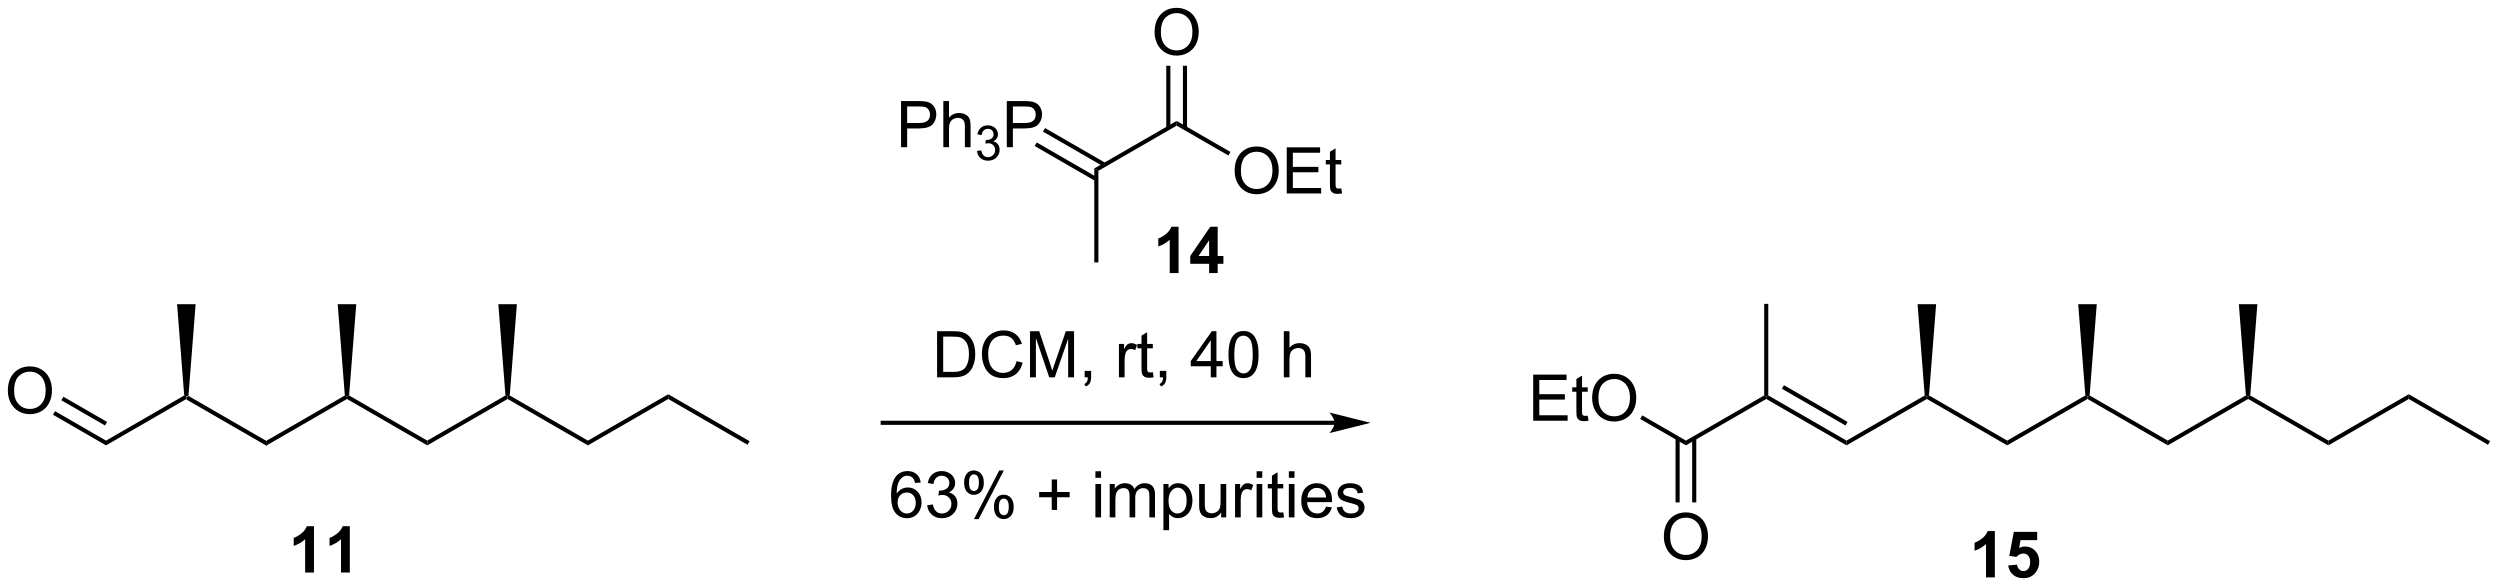<?xml version="1.0" encoding="UTF-8"?>
<!DOCTYPE svg PUBLIC '-//W3C//DTD SVG 1.0//EN'
          'http://www.w3.org/TR/2001/REC-SVG-20010904/DTD/svg10.dtd'>
<svg stroke-dasharray="none" shape-rendering="auto" xmlns="http://www.w3.org/2000/svg" font-family="'Dialog'" text-rendering="auto" width="851" fill-opacity="1" color-interpolation="auto" color-rendering="auto" preserveAspectRatio="xMidYMid meet" font-size="12px" viewBox="0 0 851 200" fill="black" xmlns:xlink="http://www.w3.org/1999/xlink" stroke="black" image-rendering="auto" stroke-miterlimit="10" stroke-linecap="square" stroke-linejoin="miter" font-style="normal" stroke-width="1" height="200" stroke-dashoffset="0" font-weight="normal" stroke-opacity="1"
><!--Generated by the Batik Graphics2D SVG Generator--><defs id="genericDefs"
  /><g
  ><defs id="defs1"
    ><clipPath clipPathUnits="userSpaceOnUse" id="clipPath1"
      ><path d="M1.032 1.598 L319.883 1.598 L319.883 76.398 L1.032 76.398 L1.032 1.598 Z"
      /></clipPath
      ><clipPath clipPathUnits="userSpaceOnUse" id="clipPath2"
      ><path d="M12.829 118.432 L12.829 191.152 L322.814 191.152 L322.814 118.432 Z"
      /></clipPath
    ></defs
    ><g transform="scale(2.667,2.667) translate(-1.032,-1.598) matrix(1.029,0,0,1.029,-12.164,-120.221)"
    ><path d="M35.953 167.944 L35.953 167.649 L36.22 167.508 L45.92 173.109 L45.92 173.698 Z" stroke="none" clip-path="url(#clipPath2)"
    /></g
    ><g transform="matrix(2.743,0,0,2.743,-35.188,-324.851)"
    ><path d="M45.92 173.698 L45.92 173.109 L55.621 167.508 L55.887 167.649 L55.887 167.944 Z" stroke="none" clip-path="url(#clipPath2)"
    /></g
    ><g transform="matrix(2.743,0,0,2.743,-35.188,-324.851)"
    ><path d="M35.687 167.508 L35.953 167.649 L35.953 167.944 L25.987 173.698 L25.987 173.109 Z" stroke="none" clip-path="url(#clipPath2)"
    /></g
    ><g transform="matrix(2.743,0,0,2.743,-35.188,-324.851)"
    ><path d="M13.801 166.938 Q13.801 165.511 14.566 164.706 Q15.332 163.899 16.543 163.899 Q17.335 163.899 17.97 164.279 Q18.608 164.657 18.941 165.334 Q19.277 166.011 19.277 166.87 Q19.277 167.743 18.926 168.43 Q18.574 169.118 17.928 169.472 Q17.285 169.826 16.538 169.826 Q15.73 169.826 15.092 169.435 Q14.457 169.042 14.129 168.368 Q13.801 167.691 13.801 166.938 ZM14.582 166.948 Q14.582 167.985 15.137 168.581 Q15.694 169.175 16.535 169.175 Q17.389 169.175 17.941 168.573 Q18.496 167.972 18.496 166.868 Q18.496 166.167 18.259 165.646 Q18.022 165.125 17.566 164.839 Q17.113 164.55 16.546 164.55 Q15.741 164.55 15.16 165.105 Q14.582 165.657 14.582 166.948 Z" stroke="none" clip-path="url(#clipPath2)"
    /></g
    ><g transform="matrix(2.743,0,0,2.743,-35.188,-324.851)"
    ><path d="M25.987 173.109 L25.987 173.698 L19.405 169.898 L19.66 169.456 ZM26.114 170.79 L20.696 167.662 L20.441 168.104 L25.859 171.232 Z" stroke="none" clip-path="url(#clipPath2)"
    /></g
    ><g transform="matrix(2.743,0,0,2.743,-35.188,-324.851)"
    ><path d="M55.887 167.944 L55.887 167.649 L56.153 167.508 L65.854 173.109 L65.854 173.698 Z" stroke="none" clip-path="url(#clipPath2)"
    /></g
    ><g transform="matrix(2.743,0,0,2.743,-35.188,-324.851)"
    ><path d="M65.854 173.698 L65.854 173.109 L75.555 167.508 L75.821 167.649 L75.821 167.944 Z" stroke="none" clip-path="url(#clipPath2)"
    /></g
    ><g transform="matrix(2.743,0,0,2.743,-35.188,-324.851)"
    ><path d="M75.821 167.944 L75.821 167.649 L76.087 167.508 L85.787 173.109 L85.787 173.698 Z" stroke="none" clip-path="url(#clipPath2)"
    /></g
    ><g transform="matrix(2.743,0,0,2.743,-35.188,-324.851)"
    ><path d="M85.787 173.698 L85.787 173.109 L95.754 167.354 L95.754 167.944 Z" stroke="none" clip-path="url(#clipPath2)"
    /></g
    ><g transform="matrix(2.743,0,0,2.743,-35.188,-324.851)"
    ><path d="M95.754 167.944 L95.754 167.354 L105.849 173.182 L105.594 173.624 Z" stroke="none" clip-path="url(#clipPath2)"
    /></g
    ><g transform="matrix(2.743,0,0,2.743,-35.188,-324.851)"
    ><path d="M36.22 167.508 L35.953 167.649 L35.687 167.508 L34.803 156.18 L37.104 156.18 Z" stroke="none" clip-path="url(#clipPath2)"
    /></g
    ><g transform="matrix(2.743,0,0,2.743,-35.188,-324.851)"
    ><path d="M56.153 167.508 L55.887 167.649 L55.621 167.508 L54.736 156.18 L57.038 156.18 Z" stroke="none" clip-path="url(#clipPath2)"
    /></g
    ><g transform="matrix(2.743,0,0,2.743,-35.188,-324.851)"
    ><path d="M76.087 167.508 L75.821 167.649 L75.555 167.508 L74.67 156.18 L76.972 156.18 Z" stroke="none" clip-path="url(#clipPath2)"
    /></g
    ><g transform="matrix(2.743,0,0,2.743,-35.188,-324.851)"
    ><path d="M251.947 167.941 L251.947 167.647 L252.213 167.506 L261.913 173.107 L261.913 173.696 Z" stroke="none" clip-path="url(#clipPath2)"
    /></g
    ><g transform="matrix(2.743,0,0,2.743,-35.188,-324.851)"
    ><path d="M261.913 173.696 L261.913 173.107 L271.614 167.506 L271.88 167.647 L271.88 167.941 Z" stroke="none" clip-path="url(#clipPath2)"
    /></g
    ><g transform="matrix(2.743,0,0,2.743,-35.188,-324.851)"
    ><path d="M251.68 167.506 L251.947 167.647 L251.947 167.941 L241.98 173.696 L241.98 173.107 Z" stroke="none" clip-path="url(#clipPath2)"
    /></g
    ><g transform="matrix(2.743,0,0,2.743,-35.188,-324.851)"
    ><path d="M241.98 173.107 L241.98 173.696 L232.013 167.941 L232.013 167.647 L232.268 167.5 ZM242.107 170.788 L234.212 166.23 L233.957 166.672 L241.852 171.23 Z" stroke="none" clip-path="url(#clipPath2)"
    /></g
    ><g transform="matrix(2.743,0,0,2.743,-35.188,-324.851)"
    ><path d="M271.88 167.941 L271.88 167.647 L272.146 167.506 L281.847 173.107 L281.847 173.696 Z" stroke="none" clip-path="url(#clipPath2)"
    /></g
    ><g transform="matrix(2.743,0,0,2.743,-35.188,-324.851)"
    ><path d="M281.847 173.696 L281.847 173.107 L291.548 167.506 L291.814 167.647 L291.814 167.941 Z" stroke="none" clip-path="url(#clipPath2)"
    /></g
    ><g transform="matrix(2.743,0,0,2.743,-35.188,-324.851)"
    ><path d="M291.814 167.941 L291.814 167.647 L292.08 167.506 L301.781 173.107 L301.781 173.696 Z" stroke="none" clip-path="url(#clipPath2)"
    /></g
    ><g transform="matrix(2.743,0,0,2.743,-35.188,-324.851)"
    ><path d="M301.781 173.696 L301.781 173.107 L311.748 167.352 L311.748 167.941 Z" stroke="none" clip-path="url(#clipPath2)"
    /></g
    ><g transform="matrix(2.743,0,0,2.743,-35.188,-324.851)"
    ><path d="M311.748 167.941 L311.748 167.352 L321.842 173.18 L321.587 173.622 Z" stroke="none" clip-path="url(#clipPath2)"
    /></g
    ><g transform="matrix(2.743,0,0,2.743,-35.188,-324.851)"
    ><path d="M232.268 167.5 L232.013 167.647 L231.758 167.5 L231.758 156.138 L232.268 156.138 Z" stroke="none" clip-path="url(#clipPath2)"
    /></g
    ><g transform="matrix(2.743,0,0,2.743,-35.188,-324.851)"
    ><path d="M231.758 167.5 L232.013 167.647 L232.013 167.941 L222.046 173.696 L222.046 173.107 Z" stroke="none" clip-path="url(#clipPath2)"
    /></g
    ><g transform="matrix(2.743,0,0,2.743,-35.188,-324.851)"
    ><path d="M252.213 167.506 L251.947 167.647 L251.68 167.506 L250.796 156.178 L253.097 156.178 Z" stroke="none" clip-path="url(#clipPath2)"
    /></g
    ><g transform="matrix(2.743,0,0,2.743,-35.188,-324.851)"
    ><path d="M272.146 167.506 L271.88 167.647 L271.614 167.506 L270.729 156.178 L273.031 156.178 Z" stroke="none" clip-path="url(#clipPath2)"
    /></g
    ><g transform="matrix(2.743,0,0,2.743,-35.188,-324.851)"
    ><path d="M292.08 167.506 L291.814 167.647 L291.548 167.506 L290.663 156.178 L292.965 156.178 Z" stroke="none" clip-path="url(#clipPath2)"
    /></g
    ><g transform="matrix(2.743,0,0,2.743,-35.188,-324.851)"
    ><path d="M203.095 170.642 L203.095 164.915 L207.235 164.915 L207.235 165.59 L203.852 165.59 L203.852 167.345 L207.022 167.345 L207.022 168.017 L203.852 168.017 L203.852 169.965 L207.368 169.965 L207.368 170.642 L203.095 170.642 ZM209.86 170.012 L209.962 170.634 Q209.665 170.697 209.43 170.697 Q209.048 170.697 208.837 170.577 Q208.626 170.454 208.54 170.256 Q208.454 170.059 208.454 169.426 L208.454 167.04 L207.938 167.04 L207.938 166.494 L208.454 166.494 L208.454 165.465 L209.154 165.043 L209.154 166.494 L209.86 166.494 L209.86 167.04 L209.154 167.04 L209.154 169.465 Q209.154 169.767 209.191 169.853 Q209.227 169.939 209.311 169.991 Q209.397 170.04 209.553 170.04 Q209.67 170.04 209.86 170.012 ZM210.408 167.853 Q210.408 166.426 211.174 165.621 Q211.94 164.814 213.15 164.814 Q213.942 164.814 214.578 165.194 Q215.216 165.572 215.549 166.249 Q215.885 166.926 215.885 167.785 Q215.885 168.657 215.533 169.345 Q215.182 170.032 214.536 170.387 Q213.893 170.741 213.145 170.741 Q212.338 170.741 211.7 170.35 Q211.065 169.957 210.736 169.282 Q210.408 168.606 210.408 167.853 ZM211.19 167.863 Q211.19 168.9 211.744 169.496 Q212.302 170.09 213.143 170.09 Q213.997 170.09 214.549 169.488 Q215.104 168.887 215.104 167.782 Q215.104 167.082 214.867 166.561 Q214.63 166.04 214.174 165.754 Q213.721 165.465 213.153 165.465 Q212.348 165.465 211.768 166.019 Q211.19 166.572 211.19 167.863 Z" stroke="none" clip-path="url(#clipPath2)"
    /></g
    ><g transform="matrix(2.743,0,0,2.743,-35.188,-324.851)"
    ><path d="M222.046 173.107 L222.046 173.696 L216.369 170.418 L216.625 169.976 Z" stroke="none" clip-path="url(#clipPath2)"
    /></g
    ><g transform="matrix(2.743,0,0,2.743,-35.188,-324.851)"
    ><path d="M219.309 185.056 Q219.309 183.629 220.075 182.824 Q220.84 182.017 222.051 182.017 Q222.843 182.017 223.478 182.397 Q224.117 182.775 224.45 183.452 Q224.786 184.129 224.786 184.988 Q224.786 185.861 224.434 186.548 Q224.083 187.236 223.437 187.59 Q222.794 187.944 222.046 187.944 Q221.239 187.944 220.601 187.553 Q219.965 187.16 219.637 186.486 Q219.309 185.808 219.309 185.056 ZM220.09 185.066 Q220.09 186.103 220.645 186.699 Q221.202 187.293 222.044 187.293 Q222.898 187.293 223.45 186.691 Q224.005 186.09 224.005 184.986 Q224.005 184.285 223.768 183.764 Q223.531 183.243 223.075 182.957 Q222.622 182.668 222.054 182.668 Q221.249 182.668 220.669 183.222 Q220.09 183.775 220.09 185.066 Z" stroke="none" clip-path="url(#clipPath2)"
    /></g
    ><g transform="matrix(2.743,0,0,2.743,-35.188,-324.851)"
    ><path d="M220.759 172.805 L220.759 180.777 L221.269 180.777 L221.269 172.805 ZM222.823 172.805 L222.823 180.777 L223.333 180.777 L223.333 172.805 Z" stroke="none" clip-path="url(#clipPath2)"
    /></g
    ><g transform="matrix(2.743,0,0,2.743,-35.188,-324.851)"
    ><path d="M149.136 139.628 L148.626 139.333 L158.847 133.431 L158.847 134.021 Z" stroke="none" clip-path="url(#clipPath2)"
    /></g
    ><g transform="matrix(2.743,0,0,2.743,-35.188,-324.851)"
    ><path d="M166.043 139.646 Q166.043 138.219 166.808 137.415 Q167.574 136.607 168.785 136.607 Q169.577 136.607 170.212 136.988 Q170.85 137.365 171.183 138.042 Q171.519 138.719 171.519 139.579 Q171.519 140.451 171.168 141.138 Q170.816 141.826 170.17 142.18 Q169.527 142.534 168.78 142.534 Q167.972 142.534 167.334 142.144 Q166.699 141.75 166.371 141.076 Q166.043 140.399 166.043 139.646 ZM166.824 139.657 Q166.824 140.693 167.379 141.29 Q167.936 141.883 168.777 141.883 Q169.631 141.883 170.183 141.282 Q170.738 140.68 170.738 139.576 Q170.738 138.875 170.501 138.355 Q170.264 137.834 169.808 137.547 Q169.355 137.258 168.787 137.258 Q167.983 137.258 167.402 137.813 Q166.824 138.365 166.824 139.657 ZM172.51 142.435 L172.51 136.709 L176.651 136.709 L176.651 137.383 L173.268 137.383 L173.268 139.138 L176.437 139.138 L176.437 139.81 L173.268 139.81 L173.268 141.758 L176.784 141.758 L176.784 142.435 L172.51 142.435 ZM179.276 141.805 L179.377 142.428 Q179.08 142.49 178.846 142.49 Q178.463 142.49 178.252 142.37 Q178.041 142.248 177.955 142.05 Q177.869 141.852 177.869 141.219 L177.869 138.834 L177.354 138.834 L177.354 138.287 L177.869 138.287 L177.869 137.258 L178.57 136.836 L178.57 138.287 L179.276 138.287 L179.276 138.834 L178.57 138.834 L178.57 141.258 Q178.57 141.56 178.606 141.646 Q178.643 141.732 178.726 141.784 Q178.812 141.834 178.968 141.834 Q179.086 141.834 179.276 141.805 Z" stroke="none" clip-path="url(#clipPath2)"
    /></g
    ><g transform="matrix(2.743,0,0,2.743,-35.188,-324.851)"
    ><path d="M158.847 134.021 L158.847 133.431 L165.526 137.288 L165.271 137.729 Z" stroke="none" clip-path="url(#clipPath2)"
    /></g
    ><g transform="matrix(2.743,0,0,2.743,-35.188,-324.851)"
    ><path d="M124.647 136.696 L124.647 130.97 L126.808 130.97 Q127.379 130.97 127.678 131.024 Q128.1 131.095 128.384 131.292 Q128.67 131.488 128.845 131.845 Q129.019 132.199 129.019 132.626 Q129.019 133.355 128.553 133.863 Q128.089 134.368 126.873 134.368 L125.404 134.368 L125.404 136.696 L124.647 136.696 ZM125.404 133.691 L126.886 133.691 Q127.621 133.691 127.928 133.417 Q128.238 133.144 128.238 132.649 Q128.238 132.29 128.055 132.035 Q127.873 131.777 127.576 131.696 Q127.386 131.644 126.871 131.644 L125.404 131.644 L125.404 133.691 ZM129.894 136.696 L129.894 130.97 L130.597 130.97 L130.597 133.024 Q131.089 132.454 131.839 132.454 Q132.3 132.454 132.639 132.636 Q132.98 132.816 133.126 133.136 Q133.272 133.457 133.272 134.066 L133.272 136.696 L132.569 136.696 L132.569 134.066 Q132.569 133.54 132.339 133.3 Q132.113 133.058 131.694 133.058 Q131.381 133.058 131.105 133.222 Q130.832 133.384 130.714 133.662 Q130.597 133.938 130.597 134.425 L130.597 136.696 L129.894 136.696 Z" stroke="none" clip-path="url(#clipPath2)"
    /></g
    ><g transform="matrix(2.743,0,0,2.743,-35.188,-324.851)"
    ><path d="M134.067 137.161 L134.594 137.091 Q134.686 137.54 134.903 137.738 Q135.121 137.935 135.436 137.935 Q135.807 137.935 136.063 137.677 Q136.321 137.419 136.321 137.038 Q136.321 136.675 136.082 136.441 Q135.846 136.204 135.479 136.204 Q135.33 136.204 135.108 136.263 L135.166 135.8 Q135.219 135.806 135.25 135.806 Q135.588 135.806 135.858 135.63 Q136.127 135.454 136.127 135.087 Q136.127 134.798 135.93 134.609 Q135.735 134.417 135.424 134.417 Q135.115 134.417 134.91 134.611 Q134.705 134.804 134.647 135.191 L134.119 135.097 Q134.217 134.566 134.559 134.275 Q134.903 133.984 135.412 133.984 Q135.764 133.984 136.059 134.134 Q136.356 134.284 136.512 134.546 Q136.668 134.806 136.668 135.099 Q136.668 135.378 136.518 135.607 Q136.369 135.835 136.076 135.97 Q136.457 136.058 136.668 136.335 Q136.879 136.611 136.879 137.027 Q136.879 137.589 136.469 137.982 Q136.059 138.372 135.432 138.372 Q134.867 138.372 134.492 138.036 Q134.119 137.698 134.067 137.161 Z" stroke="none" clip-path="url(#clipPath2)"
    /></g
    ><g transform="matrix(2.743,0,0,2.743,-35.188,-324.851)"
    ><path d="M137.769 136.696 L137.769 130.97 L139.93 130.97 Q140.5 130.97 140.8 131.024 Q141.222 131.095 141.506 131.292 Q141.792 131.488 141.967 131.845 Q142.141 132.199 142.141 132.626 Q142.141 133.355 141.675 133.863 Q141.212 134.368 139.995 134.368 L138.527 134.368 L138.527 136.696 L137.769 136.696 ZM138.527 133.691 L140.008 133.691 Q140.743 133.691 141.05 133.417 Q141.36 133.144 141.36 132.649 Q141.36 132.29 141.178 132.035 Q140.995 131.777 140.698 131.696 Q140.508 131.644 139.993 131.644 L138.527 131.644 L138.527 133.691 Z" stroke="none" clip-path="url(#clipPath2)"
    /></g
    ><g transform="matrix(2.743,0,0,2.743,-35.188,-324.851)"
    ><path d="M150.04 138.663 L142.518 134.321 L142.263 134.762 L149.785 139.105 ZM149.008 140.451 L141.486 136.108 L141.231 136.55 L148.753 140.893 Z" stroke="none" clip-path="url(#clipPath2)"
    /></g
    ><g transform="matrix(2.743,0,0,2.743,-35.188,-324.851)"
    ><path d="M156.11 122.443 Q156.11 121.016 156.876 120.212 Q157.642 119.404 158.853 119.404 Q159.644 119.404 160.28 119.784 Q160.918 120.162 161.251 120.839 Q161.587 121.516 161.587 122.376 Q161.587 123.248 161.235 123.936 Q160.884 124.623 160.238 124.977 Q159.595 125.331 158.847 125.331 Q158.04 125.331 157.402 124.941 Q156.767 124.547 156.439 123.873 Q156.11 123.196 156.11 122.443 ZM156.892 122.454 Q156.892 123.49 157.446 124.087 Q158.004 124.68 158.845 124.68 Q159.699 124.68 160.251 124.079 Q160.806 123.477 160.806 122.373 Q160.806 121.672 160.569 121.152 Q160.332 120.631 159.876 120.344 Q159.423 120.055 158.855 120.055 Q158.05 120.055 157.47 120.61 Q156.892 121.162 156.892 122.454 Z" stroke="none" clip-path="url(#clipPath2)"
    /></g
    ><g transform="matrix(2.743,0,0,2.743,-35.188,-324.851)"
    ><path d="M160.135 134.322 L160.135 126.588 L159.625 126.588 L159.625 134.322 ZM158.07 134.322 L158.07 126.588 L157.56 126.588 L157.56 134.322 Z" stroke="none" clip-path="url(#clipPath2)"
    /></g
    ><g transform="matrix(2.743,0,0,2.743,-35.188,-324.851)"
    ><path d="M148.626 139.333 L149.136 139.628 L149.136 150.989 L148.626 150.989 Z" stroke="none" clip-path="url(#clipPath2)"
    /></g
    ><g transform="matrix(2.743,0,0,2.743,-35.188,-324.851)"
    ><path d="M129.118 165.255 L129.118 159.528 L131.092 159.528 Q131.759 159.528 132.11 159.609 Q132.602 159.724 132.951 160.021 Q133.404 160.403 133.628 161 Q133.852 161.594 133.852 162.359 Q133.852 163.013 133.699 163.518 Q133.548 164.021 133.308 164.351 Q133.071 164.679 132.787 164.87 Q132.506 165.06 132.105 165.159 Q131.704 165.255 131.186 165.255 L129.118 165.255 ZM129.876 164.578 L131.1 164.578 Q131.665 164.578 131.988 164.474 Q132.311 164.367 132.501 164.177 Q132.772 163.906 132.92 163.453 Q133.071 162.997 133.071 162.349 Q133.071 161.45 132.777 160.969 Q132.483 160.484 132.061 160.32 Q131.756 160.203 131.079 160.203 L129.876 160.203 L129.876 164.578 ZM138.981 163.247 L139.739 163.437 Q139.502 164.372 138.882 164.864 Q138.262 165.354 137.369 165.354 Q136.442 165.354 135.862 164.976 Q135.283 164.599 134.979 163.885 Q134.677 163.169 134.677 162.349 Q134.677 161.453 135.018 160.789 Q135.362 160.122 135.992 159.776 Q136.622 159.429 137.38 159.429 Q138.239 159.429 138.825 159.867 Q139.411 160.304 139.643 161.099 L138.895 161.273 Q138.697 160.648 138.317 160.364 Q137.94 160.078 137.364 160.078 Q136.705 160.078 136.26 160.396 Q135.817 160.711 135.637 161.245 Q135.458 161.778 135.458 162.344 Q135.458 163.075 135.671 163.62 Q135.885 164.164 136.333 164.435 Q136.783 164.703 137.307 164.703 Q137.942 164.703 138.382 164.336 Q138.825 163.969 138.981 163.247 ZM140.649 165.255 L140.649 159.528 L141.79 159.528 L143.147 163.583 Q143.334 164.148 143.42 164.429 Q143.516 164.117 143.725 163.513 L145.095 159.528 L146.115 159.528 L146.115 165.255 L145.384 165.255 L145.384 160.461 L143.72 165.255 L143.037 165.255 L141.381 160.38 L141.381 165.255 L140.649 165.255 ZM147.43 165.255 L147.43 164.453 L148.233 164.453 L148.233 165.255 Q148.233 165.698 148.076 165.969 Q147.92 166.239 147.579 166.388 L147.384 166.088 Q147.608 165.989 147.712 165.799 Q147.819 165.612 147.829 165.255 L147.43 165.255 ZM151.686 165.255 L151.686 161.107 L152.319 161.107 L152.319 161.734 Q152.561 161.294 152.764 161.153 Q152.97 161.013 153.217 161.013 Q153.571 161.013 153.938 161.239 L153.696 161.89 Q153.438 161.739 153.18 161.739 Q152.951 161.739 152.766 161.877 Q152.584 162.015 152.506 162.263 Q152.389 162.638 152.389 163.083 L152.389 165.255 L151.686 165.255 ZM155.891 164.625 L155.993 165.247 Q155.696 165.31 155.462 165.31 Q155.079 165.31 154.868 165.19 Q154.657 165.067 154.571 164.87 Q154.485 164.672 154.485 164.039 L154.485 161.653 L153.97 161.653 L153.97 161.107 L154.485 161.107 L154.485 160.078 L155.186 159.656 L155.186 161.107 L155.891 161.107 L155.891 161.653 L155.186 161.653 L155.186 164.078 Q155.186 164.38 155.222 164.466 Q155.259 164.552 155.342 164.604 Q155.428 164.653 155.584 164.653 Q155.701 164.653 155.891 164.625 ZM156.762 165.255 L156.762 164.453 L157.565 164.453 L157.565 165.255 Q157.565 165.698 157.408 165.969 Q157.252 166.239 156.911 166.388 L156.716 166.088 Q156.94 165.989 157.044 165.799 Q157.15 165.612 157.161 165.255 L156.762 165.255 ZM163.083 165.255 L163.083 163.883 L160.598 163.883 L160.598 163.239 L163.213 159.528 L163.786 159.528 L163.786 163.239 L164.559 163.239 L164.559 163.883 L163.786 163.883 L163.786 165.255 L163.083 165.255 ZM163.083 163.239 L163.083 160.656 L161.291 163.239 L163.083 163.239 ZM165.279 162.429 Q165.279 161.414 165.488 160.797 Q165.696 160.177 166.108 159.841 Q166.522 159.505 167.147 159.505 Q167.608 159.505 167.954 159.69 Q168.303 159.875 168.529 160.226 Q168.756 160.575 168.884 161.078 Q169.014 161.578 169.014 162.429 Q169.014 163.437 168.805 164.057 Q168.6 164.677 168.186 165.015 Q167.774 165.354 167.147 165.354 Q166.319 165.354 165.845 164.758 Q165.279 164.044 165.279 162.429 ZM166.001 162.429 Q166.001 163.841 166.332 164.307 Q166.662 164.773 167.147 164.773 Q167.631 164.773 167.959 164.304 Q168.29 163.836 168.29 162.429 Q168.29 161.015 167.959 160.552 Q167.631 160.086 167.139 160.086 Q166.654 160.086 166.365 160.497 Q166.001 161.021 166.001 162.429 ZM172.147 165.255 L172.147 159.528 L172.85 159.528 L172.85 161.583 Q173.342 161.013 174.092 161.013 Q174.553 161.013 174.891 161.195 Q175.233 161.375 175.378 161.695 Q175.524 162.015 175.524 162.625 L175.524 165.255 L174.821 165.255 L174.821 162.625 Q174.821 162.099 174.592 161.859 Q174.365 161.617 173.946 161.617 Q173.634 161.617 173.358 161.781 Q173.084 161.942 172.967 162.221 Q172.85 162.497 172.85 162.984 L172.85 165.255 L172.147 165.255 Z" stroke="none" clip-path="url(#clipPath2)"
    /></g
    ><g transform="matrix(2.743,0,0,2.743,-35.188,-324.851)"
    ><path d="M127.088 178.312 L126.387 178.367 Q126.294 177.953 126.122 177.765 Q125.838 177.466 125.419 177.466 Q125.083 177.466 124.83 177.653 Q124.497 177.896 124.304 178.362 Q124.114 178.825 124.106 179.685 Q124.361 179.297 124.728 179.109 Q125.096 178.922 125.497 178.922 Q126.2 178.922 126.695 179.44 Q127.189 179.958 127.189 180.778 Q127.189 181.317 126.955 181.781 Q126.723 182.242 126.317 182.489 Q125.911 182.737 125.395 182.737 Q124.518 182.737 123.963 182.091 Q123.408 181.442 123.408 179.958 Q123.408 178.297 124.02 177.544 Q124.557 176.888 125.463 176.888 Q126.137 176.888 126.57 177.268 Q127.002 177.646 127.088 178.312 ZM124.216 180.781 Q124.216 181.146 124.369 181.479 Q124.525 181.81 124.801 181.984 Q125.08 182.156 125.385 182.156 Q125.83 182.156 126.15 181.797 Q126.471 181.437 126.471 180.82 Q126.471 180.226 126.153 179.885 Q125.838 179.544 125.356 179.544 Q124.879 179.544 124.546 179.885 Q124.216 180.226 124.216 180.781 ZM127.891 181.125 L128.594 181.031 Q128.717 181.63 129.006 181.893 Q129.298 182.156 129.717 182.156 Q130.212 182.156 130.553 181.812 Q130.897 181.469 130.897 180.961 Q130.897 180.476 130.579 180.164 Q130.264 179.849 129.774 179.849 Q129.576 179.849 129.279 179.927 L129.357 179.31 Q129.428 179.317 129.469 179.317 Q129.92 179.317 130.279 179.083 Q130.639 178.849 130.639 178.359 Q130.639 177.974 130.376 177.721 Q130.115 177.466 129.701 177.466 Q129.29 177.466 129.016 177.724 Q128.743 177.982 128.665 178.497 L127.962 178.372 Q128.092 177.664 128.548 177.276 Q129.006 176.888 129.685 176.888 Q130.154 176.888 130.548 177.088 Q130.943 177.289 131.152 177.638 Q131.36 177.984 131.36 178.375 Q131.36 178.747 131.16 179.052 Q130.962 179.357 130.571 179.536 Q131.079 179.653 131.36 180.023 Q131.641 180.39 131.641 180.945 Q131.641 181.695 131.094 182.219 Q130.548 182.739 129.712 182.739 Q128.959 182.739 128.459 182.291 Q127.962 181.841 127.891 181.125 ZM132.471 178.286 Q132.471 177.672 132.778 177.242 Q133.088 176.812 133.674 176.812 Q134.213 176.812 134.564 177.198 Q134.919 177.583 134.919 178.328 Q134.919 179.054 134.562 179.448 Q134.205 179.841 133.682 179.841 Q133.161 179.841 132.814 179.456 Q132.471 179.067 132.471 178.286 ZM133.692 177.297 Q133.432 177.297 133.257 177.523 Q133.083 177.75 133.083 178.357 Q133.083 178.906 133.257 179.133 Q133.434 179.357 133.692 179.357 Q133.958 179.357 134.132 179.13 Q134.307 178.903 134.307 178.302 Q134.307 177.747 134.13 177.523 Q133.955 177.297 133.692 177.297 ZM133.697 182.849 L136.83 176.812 L137.4 176.812 L134.278 182.849 L133.697 182.849 ZM136.174 181.294 Q136.174 180.677 136.481 180.25 Q136.791 179.82 137.38 179.82 Q137.919 179.82 138.273 180.206 Q138.627 180.591 138.627 181.336 Q138.627 182.062 138.268 182.456 Q137.911 182.849 137.385 182.849 Q136.864 182.849 136.518 182.461 Q136.174 182.07 136.174 181.294 ZM137.4 180.304 Q137.135 180.304 136.96 180.531 Q136.786 180.758 136.786 181.364 Q136.786 181.911 136.96 182.138 Q137.137 182.364 137.395 182.364 Q137.666 182.364 137.838 182.138 Q138.012 181.911 138.012 181.31 Q138.012 180.755 137.835 180.531 Q137.661 180.304 137.4 180.304 ZM143.346 181.711 L143.346 180.14 L141.786 180.14 L141.786 179.484 L143.346 179.484 L143.346 177.927 L144.01 177.927 L144.01 179.484 L145.567 179.484 L145.567 180.14 L144.01 180.14 L144.01 181.711 L143.346 181.711 ZM148.766 177.719 L148.766 176.911 L149.469 176.911 L149.469 177.719 L148.766 177.719 ZM148.766 182.638 L148.766 178.489 L149.469 178.489 L149.469 182.638 L148.766 182.638 ZM150.541 182.638 L150.541 178.489 L151.169 178.489 L151.169 179.07 Q151.364 178.765 151.687 178.581 Q152.012 178.396 152.426 178.396 Q152.887 178.396 153.182 178.588 Q153.478 178.778 153.598 179.122 Q154.09 178.396 154.88 178.396 Q155.497 178.396 155.827 178.737 Q156.161 179.078 156.161 179.789 L156.161 182.638 L155.463 182.638 L155.463 180.023 Q155.463 179.601 155.393 179.416 Q155.325 179.232 155.145 179.12 Q154.965 179.005 154.723 179.005 Q154.286 179.005 153.997 179.297 Q153.708 179.586 153.708 180.226 L153.708 182.638 L153.005 182.638 L153.005 179.942 Q153.005 179.474 152.833 179.239 Q152.661 179.005 152.27 179.005 Q151.973 179.005 151.721 179.161 Q151.471 179.317 151.356 179.62 Q151.244 179.919 151.244 180.484 L151.244 182.638 L150.541 182.638 ZM157.205 184.229 L157.205 178.489 L157.846 178.489 L157.846 179.028 Q158.072 178.711 158.356 178.554 Q158.643 178.396 159.049 178.396 Q159.58 178.396 159.986 178.669 Q160.393 178.942 160.598 179.44 Q160.807 179.937 160.807 180.531 Q160.807 181.169 160.577 181.679 Q160.348 182.187 159.913 182.461 Q159.478 182.732 158.997 182.732 Q158.645 182.732 158.367 182.583 Q158.088 182.435 157.908 182.208 L157.908 184.229 L157.205 184.229 ZM157.84 180.586 Q157.84 181.388 158.163 181.771 Q158.489 182.153 158.95 182.153 Q159.419 182.153 159.752 181.758 Q160.088 181.359 160.088 180.528 Q160.088 179.734 159.76 179.341 Q159.434 178.945 158.981 178.945 Q158.533 178.945 158.187 179.367 Q157.84 179.786 157.84 180.586 ZM164.373 182.638 L164.373 182.028 Q163.889 182.732 163.055 182.732 Q162.688 182.732 162.37 182.591 Q162.053 182.45 161.897 182.237 Q161.743 182.023 161.68 181.716 Q161.639 181.508 161.639 181.06 L161.639 178.489 L162.342 178.489 L162.342 180.789 Q162.342 181.341 162.383 181.531 Q162.451 181.81 162.665 181.969 Q162.881 182.125 163.196 182.125 Q163.514 182.125 163.79 181.963 Q164.068 181.802 164.183 181.523 Q164.298 181.242 164.298 180.711 L164.298 178.489 L165.001 178.489 L165.001 182.638 L164.373 182.638 ZM166.096 182.638 L166.096 178.489 L166.728 178.489 L166.728 179.117 Q166.971 178.677 167.174 178.536 Q167.38 178.396 167.627 178.396 Q167.981 178.396 168.348 178.622 L168.106 179.273 Q167.848 179.122 167.59 179.122 Q167.361 179.122 167.176 179.26 Q166.994 179.398 166.916 179.646 Q166.799 180.021 166.799 180.466 L166.799 182.638 L166.096 182.638 ZM168.77 177.719 L168.77 176.911 L169.473 176.911 L169.473 177.719 L168.77 177.719 ZM168.77 182.638 L168.77 178.489 L169.473 178.489 L169.473 182.638 L168.77 182.638 ZM172.079 182.008 L172.18 182.63 Q171.883 182.692 171.649 182.692 Q171.266 182.692 171.055 182.573 Q170.844 182.45 170.758 182.252 Q170.673 182.054 170.673 181.422 L170.673 179.036 L170.157 179.036 L170.157 178.489 L170.673 178.489 L170.673 177.461 L171.373 177.039 L171.373 178.489 L172.079 178.489 L172.079 179.036 L171.373 179.036 L171.373 181.461 Q171.373 181.763 171.41 181.849 Q171.446 181.935 171.529 181.987 Q171.615 182.036 171.772 182.036 Q171.889 182.036 172.079 182.008 ZM172.77 177.719 L172.77 176.911 L173.473 176.911 L173.473 177.719 L172.77 177.719 ZM172.77 182.638 L172.77 178.489 L173.473 178.489 L173.473 182.638 L172.77 182.638 ZM177.383 181.302 L178.11 181.39 Q177.938 182.028 177.472 182.38 Q177.008 182.732 176.287 182.732 Q175.376 182.732 174.842 182.172 Q174.31 181.609 174.31 180.599 Q174.31 179.552 174.85 178.974 Q175.389 178.396 176.248 178.396 Q177.079 178.396 177.605 178.963 Q178.133 179.528 178.133 180.554 Q178.133 180.617 178.131 180.742 L175.037 180.742 Q175.076 181.427 175.423 181.791 Q175.772 182.153 176.29 182.153 Q176.678 182.153 176.951 181.95 Q177.225 181.747 177.383 181.302 ZM175.076 180.164 L177.391 180.164 Q177.344 179.64 177.126 179.38 Q176.79 178.974 176.256 178.974 Q175.772 178.974 175.441 179.299 Q175.11 179.622 175.076 180.164 ZM178.713 181.398 L179.408 181.289 Q179.465 181.708 179.734 181.932 Q180.002 182.153 180.481 182.153 Q180.965 182.153 181.2 181.956 Q181.434 181.758 181.434 181.492 Q181.434 181.255 181.228 181.117 Q181.083 181.023 180.51 180.88 Q179.736 180.685 179.437 180.541 Q179.137 180.398 178.984 180.148 Q178.83 179.896 178.83 179.591 Q178.83 179.312 178.955 179.078 Q179.083 178.841 179.301 178.685 Q179.465 178.562 179.749 178.479 Q180.033 178.396 180.356 178.396 Q180.846 178.396 181.213 178.536 Q181.583 178.677 181.757 178.916 Q181.934 179.156 182.002 179.56 L181.314 179.653 Q181.268 179.333 181.041 179.153 Q180.817 178.974 180.408 178.974 Q179.924 178.974 179.715 179.135 Q179.51 179.294 179.51 179.508 Q179.51 179.646 179.596 179.755 Q179.682 179.867 179.864 179.942 Q179.971 179.982 180.486 180.122 Q181.231 180.32 181.525 180.448 Q181.822 180.575 181.989 180.817 Q182.158 181.06 182.158 181.419 Q182.158 181.771 181.952 182.081 Q181.747 182.39 181.359 182.562 Q180.973 182.732 180.486 182.732 Q179.676 182.732 179.252 182.396 Q178.83 182.06 178.713 181.398 Z" stroke="none" clip-path="url(#clipPath2)"
    /></g
    ><g transform="matrix(2.743,0,0,2.743,-35.188,-324.851)"
    ><path d="M178.446 170.644 L122.37 170.644 L122.115 170.644 L122.115 171.155 L122.37 171.155 L178.446 171.155 L178.701 171.155 L178.701 170.644 L178.446 170.644 ZM182.91 170.899 L177.808 169.624 C177.808 169.624 178.446 170.341 178.446 170.899 C178.446 171.458 177.808 172.175 177.808 172.175 Z" stroke="none" clip-path="url(#clipPath2)"
    /></g
    ><g transform="matrix(2.743,0,0,2.743,-35.188,-324.851)"
    ><path d="M51.791 189.481 L50.694 189.481 L50.694 185.343 Q50.093 185.906 49.275 186.176 L49.275 185.179 Q49.705 185.038 50.208 184.648 Q50.713 184.255 50.9 183.731 L51.791 183.731 L51.791 189.481 ZM56.24 189.481 L55.144 189.481 L55.144 185.343 Q54.542 185.906 53.724 186.176 L53.724 185.179 Q54.154 185.038 54.657 184.648 Q55.162 184.255 55.349 183.731 L56.24 183.731 L56.24 189.481 Z" stroke="none" clip-path="url(#clipPath2)"
    /></g
    ><g transform="matrix(2.743,0,0,2.743,-35.188,-324.851)"
    ><path d="M159.085 152.318 L157.989 152.318 L157.989 148.18 Q157.387 148.742 156.569 149.013 L156.569 148.016 Q156.999 147.875 157.502 147.484 Q158.007 147.091 158.194 146.568 L159.085 146.568 L159.085 152.318 ZM162.878 152.318 L162.878 151.164 L160.534 151.164 L160.534 150.203 L163.018 146.568 L163.94 146.568 L163.94 150.201 L164.651 150.201 L164.651 151.164 L163.94 151.164 L163.94 152.318 L162.878 152.318 ZM162.878 150.201 L162.878 148.242 L161.563 150.201 L162.878 150.201 Z" stroke="none" clip-path="url(#clipPath2)"
    /></g
    ><g transform="matrix(2.743,0,0,2.743,-35.188,-324.851)"
    ><path d="M260.385 190.081 L259.289 190.081 L259.289 185.942 Q258.687 186.505 257.869 186.776 L257.869 185.778 Q258.299 185.638 258.802 185.247 Q259.307 184.854 259.494 184.331 L260.385 184.331 L260.385 190.081 ZM262.043 188.607 L263.136 188.495 Q263.183 188.864 263.412 189.083 Q263.644 189.299 263.944 189.299 Q264.287 189.299 264.524 189.021 Q264.764 188.739 264.764 188.177 Q264.764 187.651 264.527 187.388 Q264.293 187.122 263.912 187.122 Q263.441 187.122 263.066 187.541 L262.175 187.411 L262.738 184.432 L265.639 184.432 L265.639 185.458 L263.569 185.458 L263.397 186.432 Q263.764 186.247 264.147 186.247 Q264.878 186.247 265.386 186.778 Q265.894 187.31 265.894 188.159 Q265.894 188.864 265.483 189.419 Q264.925 190.179 263.933 190.179 Q263.139 190.179 262.639 189.752 Q262.139 189.325 262.043 188.607 Z" stroke="none" clip-path="url(#clipPath2)"
    /></g
  ></g
></svg
>

